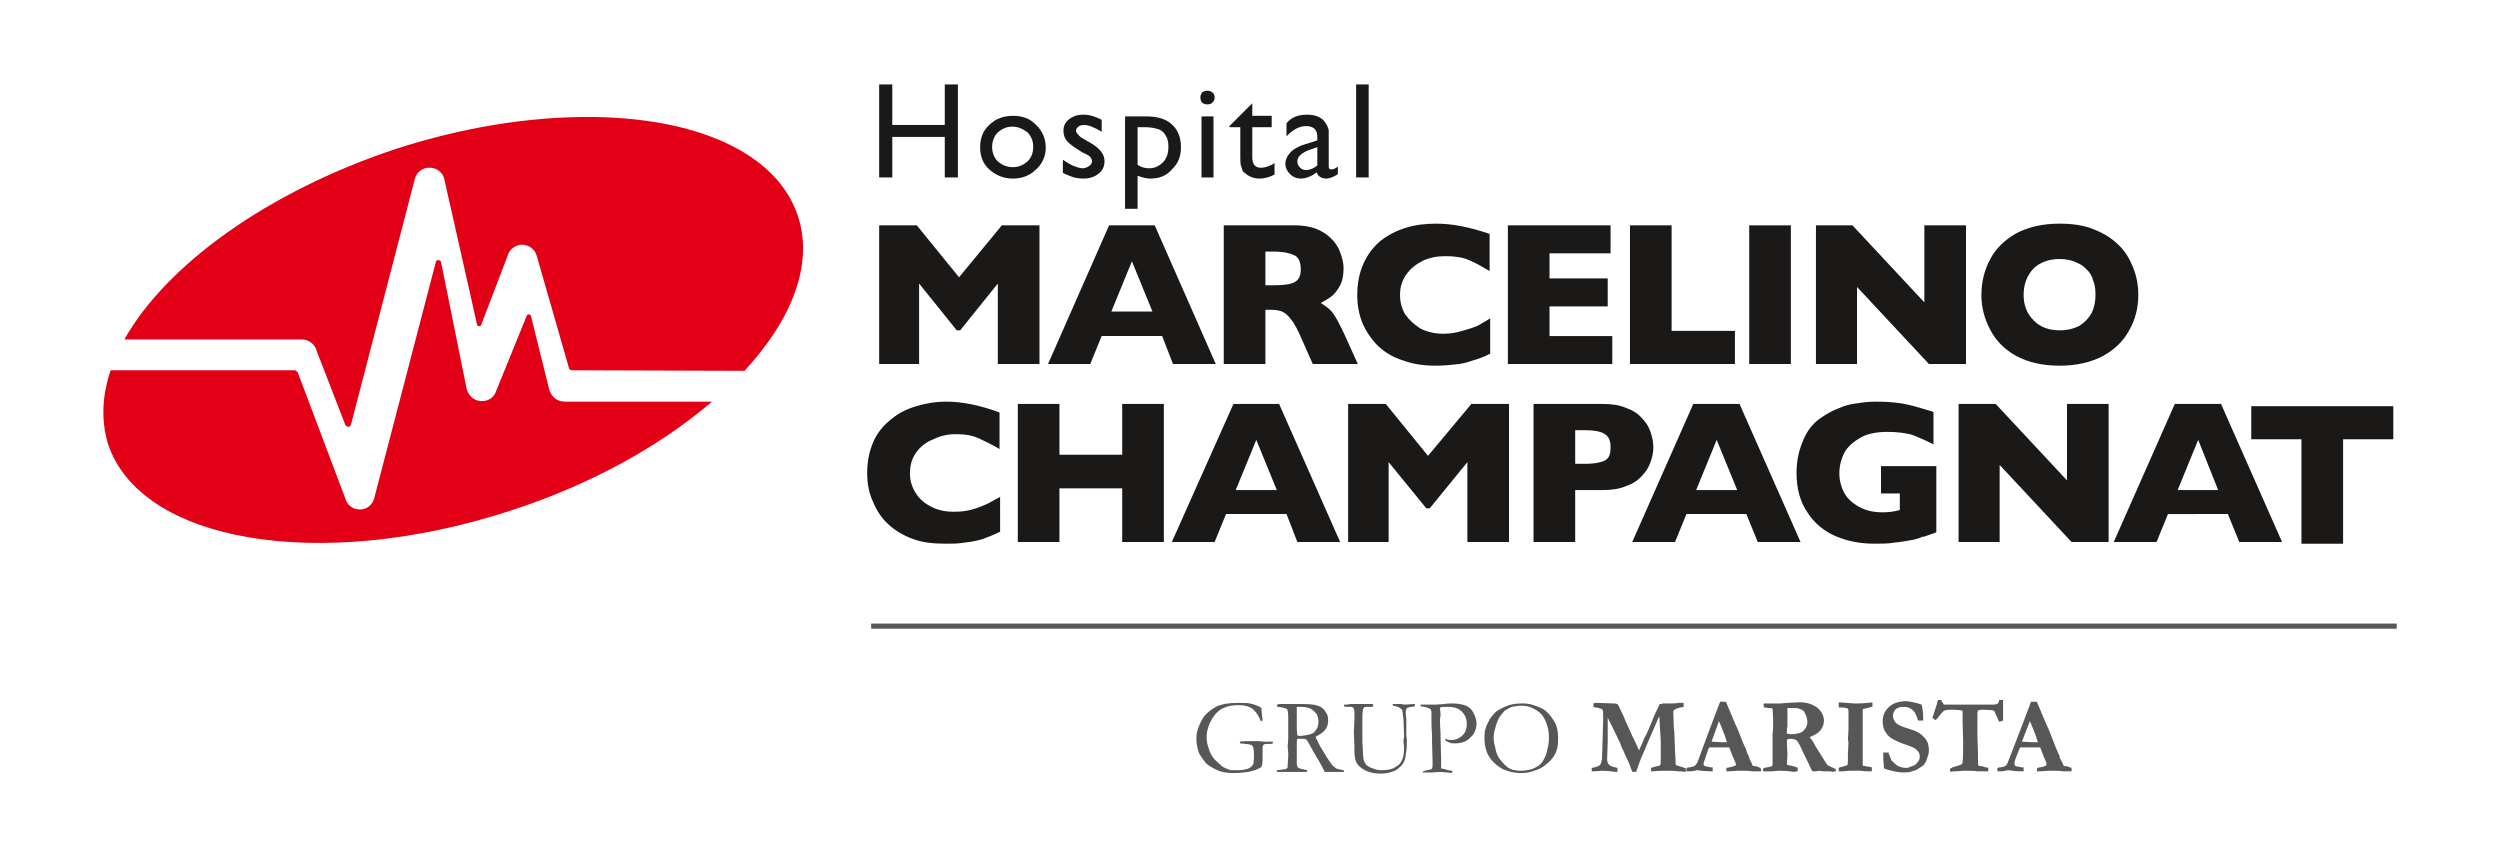 <?xml version="1.0" encoding="UTF-8"?> <svg xmlns="http://www.w3.org/2000/svg" xmlns:xlink="http://www.w3.org/1999/xlink" id="Layer_1" x="0px" y="0px" viewBox="0 0 438.2 149.8" style="enable-background:new 0 0 438.2 149.8;" xml:space="preserve"><style type="text/css"> .st0{fill-rule:evenodd;clip-rule:evenodd;fill:#565757;} .st1{fill-rule:evenodd;clip-rule:evenodd;fill:#1B1918;} .st2{fill-rule:evenodd;clip-rule:evenodd;fill:#E30016;}</style><path class="st0" d="M266.6,135.1c0.5,0,1-0.1,1.6-0.2c0.5-0.1,1-0.4,1.5-0.7c0.4-0.3,0.7-0.7,0.9-1.1c0.3-0.5,0.5-1,0.6-1.7 c0.2-0.7,0.3-1.3,0.3-2c0-0.9-0.1-1.7-0.4-2.5c-0.2-0.6-0.5-1.2-0.9-1.7c-0.5-0.5-1-0.8-1.6-1.1c-0.6-0.3-1.2-0.4-2-0.4 c-0.5,0-1.1,0.1-1.6,0.2c-0.5,0.2-1,0.5-1.3,0.7c-0.3,0.4-0.7,0.8-1,1.3c-0.2,0.5-0.5,1.1-0.6,1.7c-0.2,0.6-0.3,1.2-0.3,1.7 s0.1,1.1,0.3,1.8c0.1,0.6,0.3,1.2,0.6,1.7c0.3,0.4,0.6,0.8,1,1.2s0.8,0.7,1.3,0.9C265.5,135,266,135.1,266.6,135.1L266.6,135.1z M260.2,129.4c0-0.7,0-1.2,0.2-1.7c0.1-0.5,0.4-1,0.7-1.6c0.4-0.6,0.8-1.1,1.3-1.5c0.5-0.3,1.2-0.7,2.1-1c0.6-0.2,1.4-0.3,2.4-0.3 c0.7,0,1.3,0.1,1.9,0.3c0.6,0.2,1.2,0.4,1.7,0.7c0.5,0.3,1,0.8,1.5,1.5c0.3,0.4,0.6,0.9,0.8,1.4c0.2,0.6,0.3,1.3,0.3,2 c0,0.9,0,1.5-0.2,2.1c-0.1,0.5-0.4,1.1-0.8,1.6c-0.3,0.4-0.7,0.8-1.5,1.4c-0.4,0.3-1,0.6-1.7,0.8c-0.7,0.3-1.5,0.4-2.3,0.4 s-1.5-0.1-2.1-0.3c-0.7-0.2-1.2-0.4-1.6-0.7c-0.5-0.3-0.9-0.7-1.4-1.2c-0.4-0.5-0.8-1.1-1-1.8C260.3,130.9,260.2,130.1,260.2,129.4 L260.2,129.4z M249,123.5h2.7l1.5-0.1c0.4-0.1,0.9-0.1,1.5-0.1c0.9,0,1.7,0.2,2.3,0.4c0.6,0.3,1,0.7,1.3,1.3 c0.3,0.6,0.5,1.2,0.5,1.8c0,0.9-0.3,1.8-1,2.4c-0.7,0.8-1.6,1.1-2.8,1.1c-0.3,0-0.6,0-0.8-0.1c-0.2,0-0.4-0.2-0.7-0.3 c-0.1-0.1-0.2-0.2-0.2-0.3c0,0,0-0.1,0.1-0.1c0,0,0.1,0,0.2,0.1c0.2,0.1,0.5,0.1,0.8,0.1c0.5,0,1-0.1,1.4-0.4c0.4-0.2,0.8-0.6,1-1 c0.2-0.5,0.3-0.9,0.3-1.4s-0.1-1-0.3-1.4c-0.3-0.5-0.6-0.9-1-1.1c-0.2-0.2-0.5-0.3-0.9-0.4c-0.5-0.1-0.8-0.1-1.1-0.1 c-0.7,0-1.2,0-1.3,0.1l-0.1,0.1l0.1,1.1v0.2c0,0.1-0.1,0.4-0.1,0.7c0,1.3,0.1,2.1,0.1,2.4v0.5l0.1,4.2v1.5c0.2,0,0.6,0.1,1.3,0.3 c0.4,0.1,0.6,0.1,0.6,0.1c0,0.1,0.1,0.1,0.1,0.1c0,0.1,0,0.2-0.1,0.2c0,0-0.1,0.1-0.2,0.1c-0.1,0-0.3-0.1-0.5-0.1 c-0.6,0-1-0.1-1.3-0.1l-1.6,0.1h-1.5v-0.2l1.2-0.3c0.2,0,0.3-0.1,0.3-0.1c0.1-0.1,0.2-0.3,0.2-0.5v-1c0-0.7-0.1-2.2-0.1-4.6 c-0.1-1.1-0.1-2.2-0.1-3.4v-0.1c0-0.5,0-0.8-0.2-0.9c-0.2-0.2-0.8-0.4-1.7-0.5L249,123.5L249,123.5z M240.6,123.4 c0.1,0.1,0.1,0.2,0.1,0.3v0.1c-0.2,0.1-0.4,0.1-0.4,0.1h-0.5c-0.3,0-0.5,0-0.7,0.1c-0.1,0.1-0.1,0.2-0.2,0.3l-0.1,1v4.6 c0.1,1.7,0.1,2.8,0.2,3.2c0.1,0.4,0.3,0.7,0.5,1c0.3,0.2,0.7,0.5,1.2,0.6c0.4,0.2,0.9,0.3,1.4,0.3c1,0,1.8-0.1,2.4-0.5 c0.6-0.3,1-0.7,1.2-1.2c0.3-0.5,0.4-1.3,0.4-2.4c0-0.1,0-0.3-0.1-0.8v-0.2c0-0.2,0-0.3,0.1-0.7v-0.4l-0.1-2.7 c-0.1-0.9-0.2-1.4-0.2-1.6c-0.1-0.1-0.2-0.3-0.3-0.3c-0.2-0.2-0.6-0.4-1.3-0.5c-0.1-0.1-0.1-0.2-0.1-0.3h1.5 c0.4,0.1,0.6,0.1,0.7,0.1l1.4-0.1h0.3v0.4c-0.8,0.1-1.2,0.2-1.4,0.3c-0.1,0.1-0.2,0.4-0.2,0.7c0,0.2,0,0.6,0.1,1.3v2.7l0.1,0.9 c0,1.3-0.1,2.1-0.2,2.5c0,0.6-0.2,1.1-0.4,1.5c-0.2,0.3-0.4,0.6-0.8,0.9c-0.3,0.3-0.8,0.6-1.3,0.7c-0.6,0.2-1.2,0.3-1.8,0.3 c-0.8,0-1.5-0.1-1.8-0.2c-0.8-0.2-1.3-0.5-1.7-0.8c-0.5-0.4-0.8-0.7-0.9-1.1c-0.2-0.4-0.3-1.1-0.3-1.9v-0.7l-0.1-2.6l0.1-2.1v-1.4 c0-0.4-0.1-0.6-0.2-0.7c-0.1-0.1-0.1-0.2-0.3-0.2h-0.5c-0.4,0-0.7,0-0.8-0.1v-0.3h0.5l0.6-0.1L240.6,123.4L240.6,123.4z M227.4,128.9c0.1,0,0.2,0.1,0.3,0.1c0.5,0,1-0.1,1.6-0.2c0.4-0.1,0.7-0.2,1-0.4c0.2-0.2,0.4-0.5,0.6-0.8c0.1-0.4,0.2-0.7,0.2-1.1 s-0.1-0.9-0.3-1.3c-0.3-0.4-0.6-0.7-1.1-1c-0.5-0.2-1-0.3-1.7-0.3h-0.7v3.2C227.3,127.6,227.3,128.2,227.4,128.9L227.4,128.9z M223.9,135c0.9-0.1,1.4-0.2,1.5-0.2c0.1-0.1,0.2-0.1,0.3-0.3v-0.1c0-0.1,0-0.7,0.1-1.7v-0.8l-0.1-1.1l0.1-1.2v-4 c0-0.7-0.1-1.1-0.2-1.3c-0.1-0.1-0.4-0.2-0.9-0.3c-0.5-0.1-0.7-0.1-0.8-0.1c0-0.1-0.1-0.1-0.1-0.2c0,0,0-0.1,0.1-0.2 c0,0,0.2-0.1,0.4-0.1h3.9c1.3,0,2.3,0.1,2.8,0.3c0.6,0.2,1,0.5,1.3,1c0.4,0.5,0.5,1,0.5,1.6c0,1.2-0.6,2-1.8,2.6 c-0.2,0.1-0.3,0.2-0.4,0.3c0.2,0.5,0.5,1,0.8,1.6l1.2,2c0.5,0.7,0.8,1.2,1,1.4s0.4,0.3,0.6,0.5c0.3,0.1,0.7,0.2,1.3,0.3 c0.1,0.1,0.1,0.1,0.1,0.2l-0.1,0.1h-3.3c-0.4-0.8-0.9-1.8-1.5-2.7l-1.4-2.5c-0.2-0.3-0.3-0.5-0.4-0.5c-0.2-0.1-0.3-0.1-0.5-0.1h-1 c-0.1,0.2-0.1,0.6-0.1,1.2v3.1c0,0.1,0,0.3,0.1,0.5c0,0.2,0.1,0.2,0.2,0.3c0.2,0.1,0.5,0.2,1.1,0.3l0.4,0.1v0.3h-5.3v-0.1 C223.8,135.1,223.8,135.1,223.9,135L223.9,135z M221.1,124.1l0.1,1.3c0.1,0.5,0.1,0.8,0.1,0.9l-0.3,0.1c-0.4-1-0.9-1.7-1.5-2.2 c-0.6-0.4-1.4-0.6-2.3-0.6c-1,0-1.9,0.1-2.5,0.4c-0.9,0.3-1.6,1-2.2,1.9c-0.6,1-1,2.1-1,3.4c0,0.8,0.2,1.4,0.4,2 c0.2,0.7,0.5,1.2,0.9,1.7c0.5,0.5,1,1,1.5,1.4c0.4,0.2,0.8,0.4,1.4,0.6h1.2c0.4,0,0.8,0,1.2-0.1c0.5-0.1,0.8-0.2,1.1-0.4 c0.2-0.2,0.4-0.4,0.5-0.6c0-0.2,0.1-0.7,0.1-1.3c0-1.1-0.1-1.7-0.3-1.9c-0.1-0.1-0.5-0.3-1.3-0.3l-0.4-0.1l-0.2,0.1 c0-0.1-0.1-0.1-0.2-0.1l-0.1-0.2c0,0,0-0.1,0.1-0.1c0.3-0.1,1-0.1,2.1-0.1h1.1l1,0.1h1.5v0.3c-0.3,0.1-0.4,0.1-0.6,0.1h-0.6 c-0.2,0-0.4,0.1-0.5,0.2c0,0.1-0.1,0.3-0.1,0.7v1.2c0,0.9,0,1.4-0.1,1.6c0,0.2-0.1,0.3-0.2,0.4c-0.1,0.1-0.4,0.2-0.8,0.4 c-0.5,0.2-1,0.3-1.4,0.4c-0.8,0.1-1.6,0.2-2.4,0.2c-1.2,0-2.2-0.1-3-0.5c-0.7-0.3-1.4-0.7-2-1.2c-0.5-0.6-0.9-1.2-1.2-1.7 c-0.3-0.8-0.5-1.7-0.5-2.6c0-1.1,0.3-2.1,0.9-3.2c0.5-1,1.4-1.8,2.7-2.5c0.9-0.4,2.1-0.6,3.6-0.6c1.1,0,2,0,2.6,0.2 C220.2,123.6,220.7,123.8,221.1,124.1L221.1,124.1z"></path><path class="st0" d="M354.4,130l1.4-3.6c0.2,0.4,0.4,1,0.7,1.7c0.3,0.7,0.5,1.4,0.7,2H357C356.7,130.1,355.9,130.1,354.4,130 L354.4,130z M350.1,135.2h0.1c0.5,0,0.9,0,1.3-0.1l0.4-0.1c1.5,0.2,2.4,0.2,2.8,0.2v-0.7c-0.4,0-0.6,0-0.7-0.1 c-0.4,0-0.7-0.1-0.8-0.2c-0.1-0.1-0.1-0.2-0.1-0.4c0-0.1,0-0.3,0.1-0.6c0.5-1.2,0.7-1.9,0.9-2.2h3.5l0.7,1.8l0.4,0.9v0.3 c0,0.1,0,0.1-0.1,0.2c0,0-0.2,0.1-0.5,0.2l-1,0.2c0,0.2-0.1,0.4-0.1,0.6h0.5l1.6-0.1h1c0.5,0,1,0,1.5,0.1h1.5v-0.6 c-0.3-0.1-0.6-0.2-0.8-0.3c-0.3,0-0.5,0-0.6-0.1c0-0.1-0.1-0.2-0.2-0.5c-0.3-0.5-0.5-0.8-0.5-1.2c-0.3-0.5-0.4-1-0.6-1.3 c-0.2-0.5-0.4-1.1-0.7-1.8c-0.3-0.8-0.6-1.6-1-2.4l-1.6-3.8L357,123h-1l-2.2,5.8l-1.9,4.9c-0.1,0.2-0.2,0.4-0.3,0.5 c-0.1,0.1-0.4,0.2-0.9,0.3c-0.3,0-0.5,0.1-0.6,0.1V135.2z M339.7,122.7c-0.1,0.1-0.1,0.4-0.2,0.7c-0.4,1.2-0.6,2-0.8,2.4 c0.1,0.1,0.2,0.2,0.5,0.4c0.1,0,0.2-0.1,0.4-0.3c0.5-0.7,0.9-1.1,1.1-1.3c0.2-0.1,0.6-0.2,1.2-0.2c1.1,0,1.7,0.1,1.9,0.1 c0,0,0.1,0,0.1,0.1c0,0,0.1,0,0.1,0.1v1.7l0.1,3.5c0,1.7,0,2.9-0.1,3.6c0,0.2,0,0.3-0.1,0.4c-0.2,0.2-0.7,0.3-1.3,0.5 c-0.4,0.1-0.6,0.2-0.8,0.4v0.2c0,0.1,0,0.2,0.1,0.3c0,0,0.3-0.1,0.6-0.1c0.9,0,1.5-0.1,1.6-0.1c1.2,0,2,0,2.5,0.1h1.9v-0.6 c-0.2-0.1-0.3-0.1-0.5-0.1c-0.4-0.2-0.6-0.2-0.7-0.2c-0.3,0-0.4-0.1-0.5-0.1c-0.1-0.2-0.1-0.6-0.1-1V132l-0.1-2.9v-4 c0-0.2,0-0.3,0.1-0.6c0.2,0,0.5-0.1,0.6-0.1c1.2,0,1.8,0.1,2,0.1c0.1,0,0.2,0.1,0.3,0.2c0,0,0.1,0.3,0.3,0.7 c0.2,0.5,0.4,0.8,0.5,1.1c0.2,0,0.4-0.1,0.7-0.2v-3.6h-0.7v0.2c-0.2,0.3-0.2,0.4-0.3,0.5l-0.6,0.1h-8.8c0-0.1-0.2-0.4-0.4-0.6v-0.2 C340.3,122.7,339.7,122.7,339.7,122.7z M336.8,123.5c-0.5-0.2-1-0.3-1.4-0.4c-0.5-0.1-1-0.2-1.3-0.2c-1.3,0-2.4,0.4-3.1,1.1 s-1,1.5-1,2.5c0,0.5,0.1,1,0.3,1.5c0.3,0.5,0.6,1,1.1,1.3c0.4,0.3,1.2,0.7,2.3,1.1c1.2,0.4,1.9,0.7,2.1,0.9c0.5,0.4,0.7,0.8,0.7,1.3 c0,0.4-0.1,0.7-0.4,1c-0.2,0.4-0.6,0.6-1,0.7c-0.4,0.2-0.7,0.3-1,0.3c-0.4,0-0.8-0.1-1.1-0.2c-0.3-0.1-0.6-0.3-0.8-0.5 c-0.2-0.2-0.5-0.4-0.7-0.7c-0.1-0.2-0.2-0.6-0.5-1.3h-0.9v1.2c0.1,0.8,0.1,1.2,0.1,1.3v0.1c0,0.1,0,0.2,0.1,0.2c0,0,0.2,0.1,0.5,0.2 l1.2,0.3c0.6,0.1,1.1,0.2,1.5,0.2c0.6,0,1.2,0,1.6-0.2c0.4-0.1,0.8-0.2,1.2-0.5c0.4-0.2,0.7-0.5,0.9-0.6c0.2-0.3,0.4-0.6,0.5-0.9 c0.2-0.6,0.4-1.1,0.4-1.7c0-0.5-0.1-1-0.2-1.3c-0.2-0.4-0.4-0.8-0.8-1.1c-0.3-0.4-0.7-0.6-1.2-0.9c-0.6-0.2-1-0.4-1.4-0.5 c-1.1-0.3-1.9-0.7-2.2-1c-0.3-0.4-0.5-0.8-0.5-1.2c0-0.5,0.2-0.9,0.5-1.2c0.4-0.3,0.8-0.4,1.4-0.4c0.7,0,1.2,0.2,1.7,0.7 c0.3,0.3,0.5,0.8,0.8,1.7h0.9V126c0-0.4,0-0.9-0.1-1.6C336.9,124,336.9,123.7,336.8,123.5L336.8,123.5z M322.3,135.2h0.8 c0.6-0.1,1.1-0.1,1.4-0.1h1.6c0.8,0.1,1.2,0.1,1.3,0.1h0.7v-0.7c-0.3-0.1-0.5-0.1-0.6-0.1c-0.3-0.1-0.6-0.1-1-0.2v-9.9 c0.2-0.1,0.5-0.1,0.8-0.2c0.4-0.1,0.6-0.2,0.9-0.2v-0.8c-0.1,0-0.4,0.1-0.9,0.1c-0.8,0.1-1.4,0.1-1.7,0.1H325l-2.7-0.2v0.9h0.4 c0.5,0,1,0.1,1.2,0.2c0,0.2,0.1,0.2,0.1,0.3v3.2c0,0,0,0.7-0.1,1.9l0.1,0.5l-0.1,2.1v1.1c0,0.4,0,0.6-0.1,0.8 c-0.2,0.1-0.5,0.2-0.9,0.3c-0.3,0.1-0.5,0.1-0.6,0.2V135.2z M313.2,128.6v-0.2c0-0.5,0-0.8,0.1-1.1v-3.2h0.7c0.6,0,1,0,1.3,0.1 c0.4,0.1,0.7,0.3,0.9,0.5c0.1,0.2,0.3,0.5,0.4,0.8s0.2,0.7,0.2,1.1c0,0.6-0.3,1.1-0.7,1.5c-0.4,0.4-1.2,0.6-2.2,0.6 C313.7,128.7,313.5,128.6,313.2,128.6L313.2,128.6z M309.1,134.7c-0.1,0.1-0.1,0.2-0.1,0.3c0,0,0,0.1,0.1,0.2h1.4l1.3-0.1h0.3 c0.3,0,1.1,0,2.4,0.2l0.4-0.1h0.2v-0.6c-0.3-0.2-0.7-0.3-1.2-0.4c-0.3,0-0.5-0.1-0.7-0.2l0.1-1.8l-0.1-2c0-0.3,0-0.5,0.1-0.6 c0.2-0.1,0.5-0.1,0.6-0.1c0.4,0,0.7,0.1,0.9,0.2c0.2,0.1,0.4,0.4,0.7,1c0.6,1.3,1.1,2.3,1.4,2.9c0.1,0.2,0.3,0.6,0.5,1.1l0.3,0.5 h0.4c0.4,0,0.6-0.1,0.7-0.1l0.9,0.1h1.1l0.5,0.1l0.2-0.1h0.3V135c0,0,0-0.1-0.1-0.2c-0.1-0.1-0.3-0.2-0.6-0.3l-0.8-0.4 c-0.1-0.1-0.3-0.5-0.7-1.1l-1.5-2.4c-0.1-0.3-0.3-0.6-0.6-1c-0.1-0.1-0.2-0.3-0.3-0.4c0.8-0.3,1.5-0.7,1.9-1.2 c0.4-0.5,0.6-1.1,0.6-1.7c0-0.8-0.4-1.6-1.1-2.2c-0.8-0.6-1.8-1-3.1-1c-0.7,0-1.5,0.1-2.2,0.1l-1.2,0.1h-2.9l-0.1,0.2l0.1,0.5 c0.1,0,0.5,0.1,1,0.1l0.5,0.1c0,0.4,0.1,1.2,0.1,2.5c0,0.6,0,1.2-0.1,1.9v5.4c0,0.1-0.1,0.1-0.1,0.3c-0.2,0.1-0.5,0.1-0.8,0.2 C309.5,134.5,309.2,134.6,309.1,134.7L309.1,134.7z M300,130l1.3-3.6c0.2,0.4,0.4,1,0.7,1.7c0.3,0.7,0.5,1.4,0.7,2h-0.2 C302.2,130.1,301.4,130.1,300,130L300,130z M295.6,135.2h0.2c0.4,0,0.8,0,1.3-0.1l0.3-0.1c1.5,0.2,2.4,0.2,2.8,0.2v-0.7 c-0.4,0-0.6,0-0.7-0.1c-0.4,0-0.6-0.1-0.8-0.2c-0.1-0.1-0.1-0.2-0.1-0.4c0-0.1,0.1-0.3,0.2-0.6c0.4-1.2,0.6-1.9,0.8-2.2h3.5l0.7,1.8 l0.4,0.9c0,0.1,0.1,0.2,0.1,0.3s-0.1,0.1-0.1,0.2c-0.1,0-0.3,0.1-0.6,0.2l-1,0.2v0.6h0.4l1.6-0.1h1.1c0.4,0,0.9,0,1.4,0.1h1.5 c0.1-0.1,0.1-0.1,0.1-0.2c0-0.1-0.1-0.2-0.1-0.4c-0.3-0.1-0.6-0.2-0.8-0.3c-0.2,0-0.4,0-0.6-0.1c0-0.1-0.1-0.2-0.2-0.5 c-0.3-0.5-0.4-0.8-0.5-1.2c-0.3-0.5-0.4-1-0.5-1.3c-0.3-0.5-0.5-1.1-0.8-1.8c-0.3-0.8-0.6-1.6-1-2.4l-1.6-3.8l-0.1-0.2h-1l-2.2,5.8 l-1.8,4.9c-0.2,0.2-0.3,0.4-0.4,0.5s-0.4,0.2-0.9,0.3c-0.3,0-0.5,0.1-0.6,0.1L295.6,135.2L295.6,135.2z M279,135.2v-0.6 c0.7-0.1,1.2-0.3,1.4-0.5c0.2-0.1,0.3-0.5,0.4-1.1l0.1-3.3l0.1-3.4v-0.4c0-0.8,0-1.3-0.1-1.5c-0.1-0.1-0.5-0.3-1.2-0.4 c-0.2,0-0.3,0-0.4-0.1v-0.6c0.2-0.1,0.5-0.1,0.8-0.1l2.7,0.1h0.2l0.5,0.1c0.1,0.1,0.2,0.3,0.3,0.5c0.2,0.4,0.5,1.1,0.9,1.9l0.1,0.3 l1.4,3.1c0.1,0.1,0.1,0.2,0.2,0.4l0.3,0.6c0.1,0.2,0.2,0.4,0.3,0.7l0.3,0.6c0.1-0.2,0.2-0.3,0.2-0.5c0.3-0.5,0.5-1.1,0.7-1.6 c0.5-0.8,1-2.1,1.7-3.8c0.1-0.3,0.3-0.7,0.6-1.3c0.2-0.5,0.4-0.8,0.4-0.9h0.3c0.1,0,0.2-0.1,0.3-0.1h1.2c0.6,0,1.1,0,1.5-0.1h0.9 v0.7c-0.6,0.1-1.1,0.2-1.4,0.4c-0.3,0.1-0.4,0.3-0.4,0.5v0.1l0.1,2.9c0.1,0.2,0.1,1.5,0.2,3.8c0,0.6,0.1,1.2,0.1,2v0.3 c0,0.1,0.1,0.2,0.1,0.2c0.1,0.1,0.7,0.2,1.7,0.6v0.6c-0.2,0-0.6-0.1-1.3-0.1c-0.7-0.1-1.3-0.1-1.9-0.1c-0.8,0-1.7,0-2.6,0.1h-0.3 v-0.6c0.3-0.1,0.6-0.2,1-0.3c0.3,0,0.5-0.1,0.6-0.2c0.1-0.2,0.1-0.5,0.1-1v-3.2l-0.2-3.4c0-0.4,0-0.7-0.1-0.9l-2.3,5.3 c0,0.1-0.1,0.3-0.2,0.5c-0.2,0.4-0.2,0.6-0.3,0.7c-0.5,1.1-0.8,2-1,2.6c-0.1,0.2-0.1,0.3-0.2,0.6h-0.7l-0.5-1.4 c-0.2-0.4-0.4-0.9-0.8-1.7c-0.2-0.5-0.3-0.8-0.5-1.1c0-0.1-0.1-0.2-0.1-0.2l-0.1-0.3v-0.1l-1.4-2.9l-0.9-1.8v4.3l-0.1,2.9 c0,0.5,0.1,0.8,0.3,1c0.2,0.2,0.5,0.4,1.1,0.5l0.4,0.1v0.7c-0.3,0-0.7,0-1.1-0.1c-0.4,0-1-0.1-1.6-0.1 C280.6,135.1,280,135.2,279,135.2L279,135.2z"></path><rect x="152.7" y="109.3" class="st0" width="267.4" height="0.9"></rect><path class="st1" d="M165.6,14.8h2.3v16.3h-2.3V24h-9.2v7.1h-2.3V14.8h2.3v7.1h9.2V14.8z"></path><path class="st1" d="M177.6,20.3c1.6,0,3,0.5,4,1.6c1.1,1,1.7,2.4,1.7,4c0,1.5-0.6,2.8-1.7,3.8c-1.1,1.1-2.5,1.6-4.1,1.6 s-3-0.6-4.1-1.6s-1.6-2.3-1.6-3.9s0.5-2.9,1.6-3.9C174.5,20.8,175.9,20.3,177.6,20.3L177.6,20.3z M177.4,22.2c-1,0-1.8,0.4-2.5,1 c-0.7,0.7-1,1.6-1,2.6s0.4,1.9,1,2.5c0.7,0.6,1.6,1,2.6,1c1.1,0,1.9-0.4,2.6-1c0.7-0.7,1-1.5,1-2.6c0-0.9-0.3-1.8-1-2.5 C179.3,22.6,178.5,22.2,177.4,22.2L177.4,22.2z"></path><path class="st1" d="M186.3,30.3V28c0.6,0.4,1.2,0.8,1.9,1.1c0.6,0.2,1.1,0.4,1.6,0.4c0.4,0,0.8-0.2,1.1-0.4 c0.3-0.2,0.5-0.5,0.5-0.8s-0.1-0.5-0.3-0.8c-0.2-0.2-0.7-0.5-1.4-0.8c-1.3-0.8-2.3-1.5-2.7-2s-0.6-1.1-0.6-1.8c0-0.8,0.3-1.5,1-2 c0.6-0.5,1.4-0.8,2.5-0.8c1,0,2.1,0.3,3.2,0.9v2.1c-1.3-0.8-2.3-1.2-3.1-1.2c-0.4,0-0.7,0.1-1,0.3c-0.2,0.2-0.4,0.4-0.4,0.7 c0,0.3,0.2,0.5,0.4,0.7c0.2,0.3,0.6,0.6,1.2,0.9l0.7,0.4c1.8,1,2.7,2.1,2.7,3.3c0,0.9-0.3,1.7-1,2.2c-0.7,0.6-1.6,0.9-2.7,0.9 c-0.6,0-1.2-0.1-1.7-0.2C187.7,30.9,187.1,30.7,186.3,30.3L186.3,30.3z"></path><path class="st1" d="M197.2,36.6V20.4h3.7c1.9,0,3.4,0.4,4.5,1.4c1,0.9,1.6,2.2,1.6,4c0,1.6-0.5,2.9-1.6,3.9 c-0.9,1.1-2.2,1.6-3.8,1.6c-0.7,0-1.4-0.2-2.2-0.5v5.8H197.2z M200.9,22.3h-1.5v6.6c0.6,0.4,1.3,0.6,2,0.6c1,0,1.8-0.4,2.5-1.1 c0.6-0.7,0.9-1.5,0.9-2.7c0-0.7-0.1-1.3-0.4-1.8c-0.3-0.6-0.7-1-1.2-1.2C202.6,22.5,201.8,22.3,200.9,22.3L200.9,22.3z"></path><path class="st1" d="M211.6,15.9c0.4,0,0.7,0.1,0.9,0.3c0.3,0.2,0.4,0.5,0.4,0.9c0,0.3-0.1,0.6-0.4,0.9c-0.2,0.2-0.5,0.3-0.9,0.3 c-0.3,0-0.6-0.1-0.9-0.3c-0.2-0.3-0.3-0.6-0.3-0.9s0.1-0.6,0.3-0.9C211,16,211.3,15.9,211.6,15.9L211.6,15.9z M210.6,20.4h2.1v10.7 h-2.1V20.4z"></path><path class="st1" d="M215.5,22.1l4-4v2.2h3.4v2h-3.4v5.2c0,1.3,0.5,1.9,1.5,1.9c0.8,0,1.6-0.3,2.4-0.8v2c-0.8,0.4-1.7,0.7-2.6,0.7 c-1,0-1.8-0.3-2.5-0.9c-0.2-0.1-0.4-0.3-0.5-0.5l-0.3-0.9c-0.1-0.3-0.1-1-0.1-2v-4.7h-1.9L215.5,22.1L215.5,22.1z"></path><path class="st1" d="M232.9,24.6v4.6c0,0.4,0.2,0.5,0.4,0.5c0.3,0,0.7-0.1,1.2-0.5v1.3c-0.4,0.3-0.8,0.5-1.1,0.6s-0.6,0.2-0.9,0.2 c-0.9,0-1.5-0.4-1.7-1.1c-0.9,0.7-1.9,1.1-2.8,1.1c-0.8,0-1.4-0.3-1.9-0.8s-0.8-1.1-0.8-1.8c0-0.7,0.3-1.3,0.8-1.9 c0.4-0.5,1.1-0.9,2-1.3l2.8-0.9V24c0-1.3-0.7-1.9-2-1.9c-1.1,0-2.3,0.6-3.4,1.8v-2.3c0.8-1,2-1.5,3.6-1.5c1.2,0,2.1,0.3,2.8,0.9 c0.2,0.2,0.4,0.5,0.6,0.8c0.2,0.3,0.3,0.7,0.4,1L232.9,24.6L232.9,24.6z M230.9,29v-3.2l-1.5,0.5c-0.7,0.3-1.2,0.6-1.5,0.9 s-0.5,0.6-0.5,1.1s0.2,0.8,0.5,1.1s0.6,0.4,1.1,0.4C229.6,29.8,230.3,29.5,230.9,29L230.9,29z"></path><rect x="237.7" y="14.8" class="st1" width="2.2" height="16.3"></rect><path class="st1" d="M182.2,63.8h-7.3V49.7l-6.6,8.2h-0.6l-6.6-8.2v14.1h-7V39.5h6.6l7.4,9.1l7.5-9.1h6.6L182.2,63.8L182.2,63.8z"></path><path class="st1" d="M213.1,63.8h-7.5l-1.9-4.9h-10.6l-2,4.9h-7.4l10.7-24.3h8L213.1,63.8z M202,54.6l-3.6-8.8l-3.6,8.8H202z"></path><path class="st1" d="M238,63.8h-7.9l-1.9-4.3c-0.7-1.6-1.3-2.8-1.9-3.5c-0.5-0.7-1.1-1.2-1.6-1.4s-1.2-0.3-2-0.3h-0.9v9.5h-7.3V39.5 H227c1.9,0,3.6,0.4,4.9,1.2c1.3,0.8,2.2,1.8,2.8,3c0.5,1.2,0.8,2.3,0.8,3.3c0,1.3-0.2,2.3-0.7,3.2c-0.5,0.8-0.9,1.4-1.5,1.8 c-0.5,0.4-1.1,0.7-1.8,1.1c0.8,0.5,1.5,1,2,1.6s1.2,1.9,2.1,3.8L238,63.8z M228,47.2c0-1.1-0.3-2-1-2.4c-0.8-0.4-2-0.7-3.6-0.7h-1.6 V50h1.6c1.8,0,3-0.2,3.6-0.6C227.7,49,228,48.3,228,47.2L228,47.2z"></path><path class="st1" d="M261.2,62c-1,0.5-2,0.9-3.1,1.2c-1,0.4-2.1,0.6-3.2,0.7c-1,0.1-2.1,0.2-3.2,0.2c-2.2,0-4.1-0.3-5.7-0.9 c-1.7-0.5-3.2-1.4-4.4-2.5c-1.2-1.2-2.1-2.5-2.8-4.1c-0.6-1.5-0.9-3.1-0.9-4.9c0-2.1,0.4-4,1.1-5.5c0.7-1.6,1.7-2.9,3-4 c1.3-1,2.8-1.8,4.5-2.3c1.6-0.5,3.4-0.7,5.3-0.7c2.7,0,5.8,0.6,9.3,1.8v6.5c-1.2-0.7-2.4-1.4-3.6-1.9c-1.1-0.5-2.5-0.7-4.1-0.7 c-1.4,0-2.7,0.2-4,0.8c-1.2,0.6-2.2,1.4-2.9,2.4c-0.8,1.1-1.1,2.3-1.1,3.6s0.3,2.4,0.9,3.4c0.7,1,1.6,1.8,2.7,2.5 c1.2,0.6,2.5,0.9,4,0.9c1.2,0,2.3-0.2,3.3-0.5c1.1-0.3,2-0.6,2.7-0.9c0.7-0.4,1.4-0.8,2.2-1.3L261.2,62L261.2,62z"></path><path class="st1" d="M282.6,63.8h-18.3V39.5h18v4.9h-10.7v4.4h10.2v4.9h-10.2v5.2h11V63.8z"></path><path class="st1" d="M304.1,63.8h-18.4V39.5h7.3V58h11.1V63.8z"></path><rect x="306.6" y="39.5" class="st1" width="7.3" height="24.3"></rect><path class="st1" d="M344.6,63.8h-6.5l-12.6-13.5v13.5h-7.2V39.5h6.4L337.3,53V39.5h7.3L344.6,63.8L344.6,63.8z"></path><path class="st1" d="M374.8,51.7c0,2.2-0.5,4.3-1.6,6.2c-1,1.9-2.6,3.4-4.6,4.5c-2.1,1.1-4.6,1.7-7.6,1.7s-5.5-0.6-7.6-1.7 c-2.1-1.2-3.6-2.7-4.6-4.7c-1-1.9-1.5-3.9-1.5-6c0-2.2,0.5-4.3,1.5-6.2s2.5-3.4,4.6-4.6c2.1-1.1,4.6-1.7,7.6-1.7c2.3,0,4.3,0.3,6,1 c1.8,0.7,3.2,1.6,4.3,2.7c1.2,1.1,2,2.5,2.6,4C374.5,48.4,374.8,50,374.8,51.7L374.8,51.7z M367.3,51.7c0-1-0.1-1.8-0.4-2.5 c-0.2-0.8-0.6-1.5-1.2-2c-0.5-0.6-1.2-1-2-1.3c-0.7-0.3-1.6-0.5-2.7-0.5c-1.9,0-3.5,0.6-4.6,1.7c-1.1,1.2-1.7,2.7-1.7,4.6 c0,1.8,0.6,3.3,1.7,4.4c1.1,1.2,2.7,1.8,4.6,1.8c1.4,0,2.5-0.3,3.5-0.8c0.9-0.6,1.6-1.3,2.1-2.2C367.1,53.9,367.3,52.8,367.3,51.7 L367.3,51.7z"></path><path class="st1" d="M175.3,93.2c-1,0.5-2,0.9-3.1,1.3c-1,0.3-2.1,0.5-3.1,0.6c-1.1,0.2-2.2,0.2-3.3,0.2c-2.2,0-4.1-0.2-5.7-0.8 c-1.7-0.6-3.2-1.5-4.4-2.6s-2.1-2.5-2.7-4c-0.7-1.5-1-3.2-1-5c0-2.1,0.4-3.9,1.1-5.5c0.7-1.6,1.8-2.9,3.1-3.9 c1.3-1.1,2.7-1.8,4.4-2.3c1.6-0.5,3.4-0.8,5.3-0.8c2.7,0,5.8,0.6,9.3,1.9v6.4c-1.2-0.7-2.4-1.3-3.5-1.8c-1.2-0.6-2.6-0.8-4.2-0.8 c-1.4,0-2.7,0.3-3.9,0.9c-1.3,0.5-2.3,1.3-3,2.3c-0.8,1.1-1.1,2.3-1.1,3.7c0,1.2,0.3,2.3,1,3.4c0.6,1,1.5,1.8,2.7,2.4 c1.1,0.6,2.5,0.9,3.9,0.9c1.2,0,2.3-0.1,3.3-0.4c1.1-0.3,2-0.7,2.7-1c0.7-0.4,1.5-0.8,2.2-1.2V93.2z"></path><path class="st1" d="M204,95h-7.3v-9.4h-11V95h-7.3V70.8h7.3v8.9h11v-8.9h7.3V95z"></path><path class="st1" d="M234.9,95h-7.5l-1.9-4.9h-10.6l-2,4.9h-7.5l10.8-24.2h8L234.9,95z M223.8,85.9l-3.6-8.8l-3.6,8.8H223.8z"></path><path class="st1" d="M264.5,95h-7.3V81l-6.6,8.1H250l-6.6-8.1v14h-7.1V70.8h6.6l7.4,9.1l7.6-9.1h6.6V95z"></path><path class="st1" d="M289.8,78.4c0,0.9-0.2,1.8-0.5,2.6c-0.3,0.9-0.8,1.7-1.5,2.4c-0.7,0.8-1.6,1.4-2.8,1.8 c-1.1,0.5-2.5,0.7-4.1,0.7h-4.8V95h-7.3V70.8h12.1c1.6,0,3,0.2,4.1,0.7c1.2,0.4,2.1,1,2.8,1.8c0.7,0.7,1.2,1.5,1.5,2.4 C289.6,76.6,289.8,77.5,289.8,78.4L289.8,78.4z M282.3,78.4c0-1.1-0.3-1.9-1-2.3c-0.7-0.5-1.9-0.7-3.7-0.7h-1.5v5.9h1.5 c1.3,0,2.2-0.1,2.9-0.3c0.6-0.1,1.1-0.4,1.4-0.8C282.2,79.8,282.3,79.2,282.3,78.4L282.3,78.4z"></path><path class="st1" d="M315.6,95h-7.5l-2-4.9h-10.5l-2,4.9h-7.5l10.7-24.2h8.1L315.6,95z M304.5,85.9l-3.6-8.8l-3.6,8.8H304.5z"></path><path class="st1" d="M339.4,93.3c-0.6,0.2-1,0.4-1.4,0.5c-0.3,0.1-0.7,0.3-1.1,0.3c-0.3,0.2-0.8,0.3-1.5,0.5 c-1.1,0.2-2.2,0.4-3.3,0.5c-1.1,0.2-2.2,0.2-3.5,0.2c-2.4,0-4.7-0.4-6.8-1.3c-2.1-0.9-3.8-2.3-5-4.2c-1.3-1.9-1.9-4.2-1.9-6.9 c0-1.8,0.3-3.6,1-5.3c0.6-1.7,1.6-3.1,2.9-4.1c1.1-0.8,2.3-1.5,3.4-1.9c1.1-0.5,2.2-0.8,3.3-0.9c1.1-0.2,2.2-0.3,3.5-0.3 c2.2,0,3.9,0.2,5.3,0.5s2.9,0.8,4.6,1.3v5.7c-1.1-0.6-2.3-1.1-3.5-1.6c-1.2-0.4-2.8-0.6-4.6-0.6c-2.1,0-3.8,0.4-5,1.2 c-1.3,0.8-2.2,1.7-2.7,2.8c-0.5,1.2-0.7,2.2-0.7,3.2c0,1.3,0.3,2.4,0.8,3.4c0.6,1.1,1.5,1.9,2.6,2.5c1.2,0.7,2.6,1,4.2,1 c0.9,0,1.9-0.1,3-0.4v-2.9h-3.3v-4.8h9.7V93.3z"></path><path class="st1" d="M369.6,95h-6.5l-12.6-13.5V95h-7.2V70.8h6.5l12.5,13.4V70.8h7.3L369.6,95L369.6,95z"></path><path class="st1" d="M400,95h-7.5l-2-4.9H380l-2,4.9h-7.5l10.7-24.2h8.1L400,95z M388.8,85.9l-3.5-8.8l-3.6,8.8H388.8z"></path><path class="st1" d="M419.5,77h-8.8v18.3h-7.3V77h-8.8v-5.8h24.9L419.5,77L419.5,77z"></path><path class="st2" d="M76.4,45.9L65.6,87.3c-0.3,1.2-1.3,2-2.5,2c-1.3,0-2.3-0.8-2.6-2l-8.3-22c-0.1-0.2-0.4-0.4-0.6-0.4H19.4 c-1.5,4.4-1.7,8.7-0.5,12.8c5.6,17.4,37.2,22.7,70.6,11.8c14.2-4.6,26.3-11.4,35.3-19.1H99c-1.3,0-2.3-0.8-2.7-2l-3.2-12.9 c0-0.2-0.2-0.4-0.4-0.4c-0.2,0-0.3,0.1-0.4,0.3l-5.4,13.3c-0.4,1.1-1.5,1.7-2.7,1.6s-2.1-1-2.4-2.1l-4.5-22.3 c-0.1-0.2-0.2-0.3-0.5-0.3C76.6,45.6,76.4,45.7,76.4,45.9L76.4,45.9z M69.4,26.1c-22.6,7.5-40.3,20.4-47.6,33.4h31.1 c1.2,0,2.3,0.8,2.6,2l5,12.9c0.1,0.2,0.3,0.4,0.5,0.4c0.3,0,0.4-0.1,0.5-0.3l11.2-43.1c0.3-1.2,1.4-2.1,2.7-2c1.2,0,2.3,0.9,2.5,2.1 l5.7,25.3c0,0.2,0.2,0.4,0.4,0.4c0.2,0,0.4-0.2,0.4-0.4l4.7-12.3c0.4-1,1.5-1.7,2.6-1.6c1.2,0.1,2.1,0.9,2.4,2l5.6,19.5 c0,0.3,0.3,0.5,0.6,0.5h0.1l30.1,0.1c8.3-9,12.1-18.6,9.4-27c-3.6-11.3-18.1-17.5-36.9-17.5C92.7,20.5,81.1,22.3,69.4,26.1 L69.4,26.1z"></path></svg> 